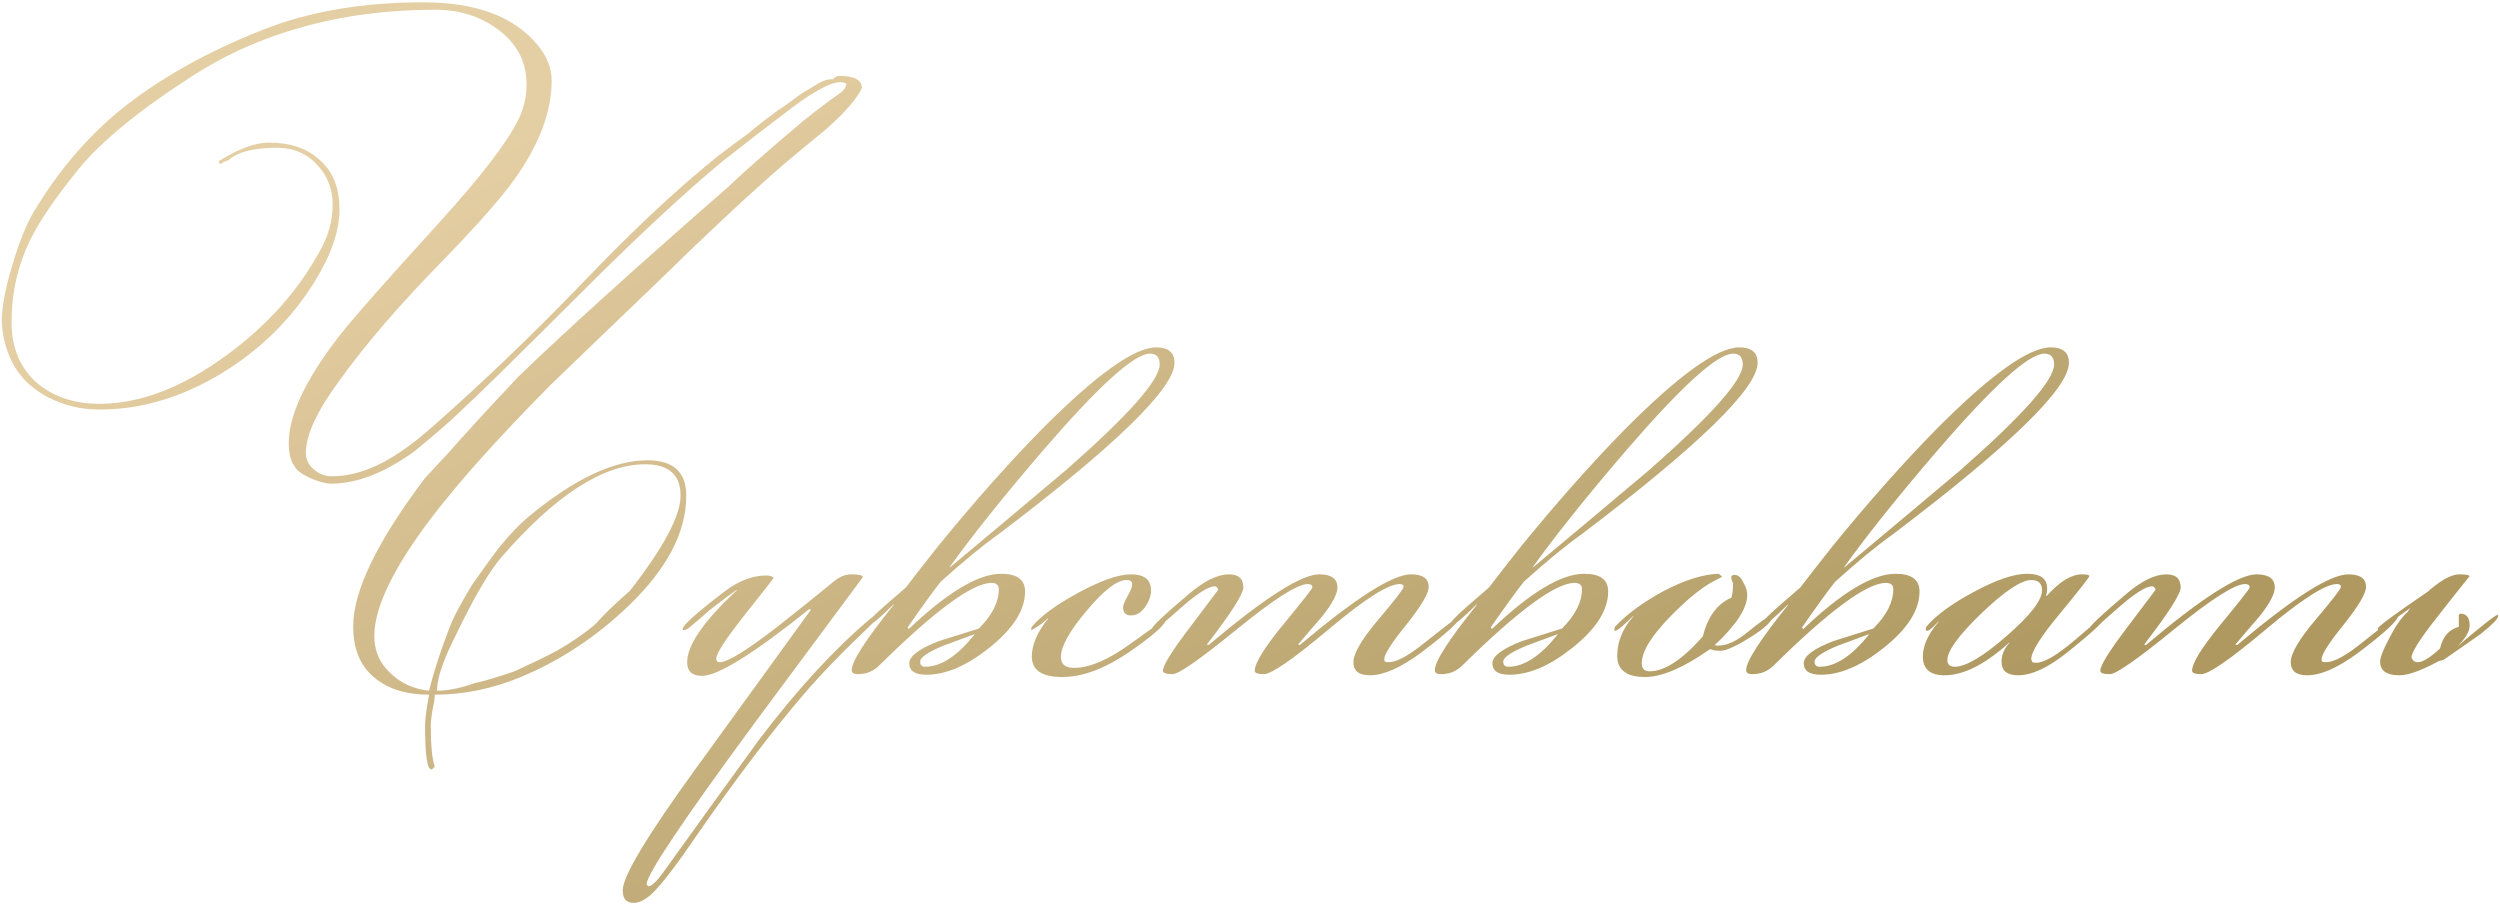 <?xml version="1.0" encoding="UTF-8"?> <svg xmlns="http://www.w3.org/2000/svg" width="320" height="116" viewBox="0 0 320 116" fill="none"> <path d="M110.325 11.248C109.741 12.562 108.257 14.29 105.872 16.431C104.023 17.94 102.173 19.473 100.324 21.03C96.139 24.631 90.615 29.79 83.753 36.506C79.324 40.74 74.896 44.998 70.467 49.281C63.946 55.851 58.86 61.521 55.21 66.29C50.343 72.714 47.91 77.751 47.91 81.401C47.91 83.299 48.591 84.881 49.954 86.146C51.317 87.46 52.971 88.214 54.918 88.409C55.502 86.073 56.305 83.567 57.327 80.89C57.424 80.598 57.619 80.111 57.911 79.43C58.398 78.359 59.225 76.851 60.393 74.904C61.999 72.617 63.143 71.035 63.824 70.159C65.235 68.407 66.598 66.996 67.912 65.925C73.606 61.253 78.594 58.917 82.877 58.917C86.186 58.917 87.841 60.426 87.841 63.443C87.841 68.115 85.383 72.811 80.468 77.532C76.38 81.474 71.781 84.516 66.671 86.657C63.021 88.166 59.347 88.92 55.648 88.92C55.648 89.358 55.551 90.015 55.356 90.891C55.21 91.767 55.137 92.424 55.137 92.862C55.137 95.393 55.307 97.145 55.648 98.118C55.453 98.361 55.307 98.483 55.21 98.483C54.675 98.483 54.407 96.609 54.407 92.862C54.407 92.132 54.577 90.818 54.918 88.92C51.949 88.92 49.589 88.166 47.837 86.657C46.085 85.197 45.209 83.031 45.209 80.16C45.209 75.634 48.275 69.307 54.407 61.18C55.088 60.45 56.086 59.379 57.4 57.968C59.347 55.729 62.34 52.469 66.379 48.186C72.316 42.443 81.222 34.389 93.097 24.023C95.19 22.028 98.426 19.181 102.806 15.482C103.585 14.849 104.753 13.949 106.31 12.781C106.748 12.489 107.162 12.197 107.551 11.905C107.989 11.613 108.257 11.224 108.354 10.737C108.159 10.591 107.892 10.518 107.551 10.518C106.188 10.518 103.706 11.929 100.105 14.752C98.353 16.066 95.774 18.061 92.367 20.738C87.792 24.534 82.098 29.814 75.285 36.579C66.671 45.193 61.123 50.644 58.641 52.931C57.473 54.05 55.648 55.632 53.166 57.676C49.321 60.499 45.72 61.91 42.362 61.91C41.729 61.91 40.829 61.667 39.661 61.18C38.542 60.645 37.885 60.134 37.69 59.647C37.203 59.014 36.96 58.041 36.96 56.727C36.96 53.174 39.077 48.648 43.311 43.149C44.917 41.056 49.224 36.165 56.232 28.476C61.537 22.636 64.919 18.232 66.379 15.263C67.06 13.852 67.401 12.367 67.401 10.81C67.401 7.89 66.16 5.53 63.678 3.729C61.439 2.074 58.787 1.247 55.721 1.247C51.584 1.247 47.642 1.588 43.895 2.269C36.79 3.583 30.487 5.992 24.988 9.496C17.98 13.973 12.992 18.037 10.023 21.687C7.103 25.288 5.059 28.281 3.891 30.666C2.285 33.927 1.482 37.455 1.482 41.251C1.482 44.463 2.528 47.018 4.621 48.916C6.762 50.765 9.463 51.69 12.724 51.69C17.931 51.69 23.382 49.597 29.076 45.412C34.186 41.665 38.128 37.26 40.902 32.199C42.021 30.252 42.581 28.257 42.581 26.213C42.581 24.169 41.9 22.441 40.537 21.03C39.223 19.619 37.544 18.913 35.5 18.913C32.483 18.913 30.39 19.448 29.222 20.519C28.735 20.665 28.395 20.835 28.2 21.03L27.981 20.665L28.419 20.373C30.755 18.962 32.75 18.256 34.405 18.256C37.179 18.256 39.369 19.01 40.975 20.519C42.63 21.979 43.457 24.072 43.457 26.797C43.457 29.571 42.362 32.71 40.172 36.214C37.203 40.935 33.286 44.779 28.419 47.748C23.309 50.863 18.077 52.42 12.724 52.42C10.388 52.42 8.222 51.909 6.227 50.887C4.037 49.768 2.455 48.21 1.482 46.215C0.655 44.463 0.241 42.711 0.241 40.959C0.241 39.256 0.679 36.944 1.555 34.024C2.431 31.055 3.331 28.792 4.256 27.235C7.322 22.076 10.972 17.745 15.206 14.241C20.219 10.153 26.375 6.673 33.675 3.802C39.564 1.466 46.401 0.298 54.188 0.298C60.807 0.298 65.625 2.05 68.642 5.554C69.956 7.063 70.613 8.644 70.613 10.299C70.613 14.29 69.031 18.499 65.868 22.928C64.213 25.264 61.147 28.744 56.67 33.367C51.219 38.915 46.815 44.025 43.457 48.697C40.586 52.59 39.15 55.681 39.15 57.968C39.15 58.795 39.491 59.501 40.172 60.085C40.853 60.669 41.608 60.961 42.435 60.961C44.09 60.961 45.744 60.62 47.399 59.939C49.735 59.014 52.363 57.262 55.283 54.683C61.658 49.086 68.155 42.857 74.774 35.995C80.955 29.522 86.649 24.193 91.856 20.008C92.732 19.327 94.07 18.329 95.871 17.015C96.65 16.334 97.891 15.36 99.594 14.095C100.178 13.754 101.005 13.17 102.076 12.343C102.611 11.954 103.439 11.443 104.558 10.81H104.485C105.312 10.323 106.018 10.104 106.602 10.153C106.845 9.861 107.137 9.715 107.478 9.715C109.327 9.715 110.276 10.226 110.325 11.248ZM87.111 63.443C87.111 60.766 85.602 59.428 82.585 59.428C77.183 59.428 71.027 63.419 64.116 71.4C62.753 73.006 61.099 75.756 59.152 79.649C58.13 81.693 57.449 83.129 57.108 83.956C56.329 85.805 55.94 87.29 55.94 88.409C57.351 88.409 58.933 88.093 60.685 87.46C61.853 87.217 63.581 86.706 65.868 85.927C68.301 84.808 70.102 83.932 71.27 83.299C73.217 82.18 74.847 81.06 76.161 79.941C77.232 78.724 78.716 77.289 80.614 75.634C84.945 70.086 87.111 66.022 87.111 63.443ZM112.412 78.919C112.412 79.065 112.168 79.357 111.682 79.795C107.934 83.348 104.966 86.414 102.776 88.993C98.736 93.714 94.283 99.578 89.417 106.586C87.811 108.922 86.813 110.333 86.424 110.82C85.061 112.669 84.015 113.91 83.285 114.543C82.506 115.224 81.776 115.565 81.095 115.565C80.17 115.565 79.708 115.03 79.708 113.959C79.708 112.158 82.871 106.902 89.198 98.191L103.798 78.043L103.579 77.97C96.473 83.664 91.899 86.511 89.855 86.511C88.589 86.511 87.957 85.927 87.957 84.759C87.957 82.569 90.074 79.503 94.308 75.561V75.488C93.529 76.023 92.361 76.899 90.804 78.116C90.22 78.651 89.344 79.406 88.176 80.379C87.884 80.574 87.64 80.671 87.446 80.671L87.373 80.525C87.373 80.038 89.198 78.408 92.848 75.634C94.6 74.32 96.352 73.663 98.104 73.663C98.444 73.663 98.736 73.736 98.98 73.882V74.028C98.98 74.077 97.763 75.634 95.33 78.7C92.896 81.766 91.68 83.64 91.68 84.321C91.68 84.613 91.826 84.759 92.118 84.759C93.14 84.759 95.597 83.25 99.491 80.233C101.973 78.286 104.43 76.315 106.864 74.32C107.545 73.785 108.251 73.517 108.981 73.517C109.954 73.517 110.441 73.639 110.441 73.882C110.441 73.882 105.817 80.111 96.571 92.57C87.373 105.077 82.774 111.939 82.774 113.156C82.774 113.205 82.798 113.253 82.847 113.302C82.895 113.399 82.944 113.448 82.993 113.448C83.382 113.448 83.99 112.888 84.818 111.769C88.906 106.075 93.018 100.381 97.155 94.687C102.07 88.214 106.815 83.056 111.39 79.211C111.779 78.87 112.047 78.7 112.193 78.7C112.339 78.7 112.412 78.773 112.412 78.919ZM150.334 46.434C150.334 49.695 142.815 57.019 127.777 68.407C125.781 69.818 123.324 71.838 120.404 74.466C119.479 75.634 118.068 77.581 116.17 80.306L116.316 80.525C121.28 75.804 125.222 73.444 128.142 73.444C130.186 73.444 131.208 74.198 131.208 75.707C131.208 78.092 129.675 80.501 126.609 82.934C123.737 85.221 121.061 86.365 118.579 86.365C117.119 86.365 116.389 85.878 116.389 84.905C116.389 83.98 117.654 83.031 120.185 82.058C121.888 81.523 123.591 80.987 125.295 80.452C126.998 78.749 127.85 77.07 127.85 75.415C127.85 74.88 127.533 74.612 126.901 74.612C124.467 74.612 119.649 78.165 112.447 85.27C111.717 85.951 110.841 86.292 109.819 86.292C109.283 86.292 109.016 86.122 109.016 85.781C109.016 84.662 110.816 81.863 114.418 77.386H114.345C112.544 79.187 111.449 80.087 111.06 80.087C111.011 80.087 110.962 80.063 110.914 80.014C110.962 79.673 111.717 78.87 113.177 77.605C115.026 75.999 115.951 75.196 115.951 75.196C116.875 73.979 118.262 72.203 120.112 69.867C124.589 64.368 128.969 59.428 133.252 55.048C140.26 47.991 145.175 44.463 147.998 44.463C149.555 44.463 150.334 45.12 150.334 46.434ZM148.436 46.653C148.436 45.728 148.022 45.266 147.195 45.266C145.199 45.266 140.673 49.354 133.617 57.53C128.555 63.419 124.54 68.431 121.572 72.568V72.641C126.536 68.504 131.5 64.343 136.464 60.158C144.445 53.15 148.436 48.648 148.436 46.653ZM124.711 81.255V81.182C123.397 81.669 122.083 82.155 120.769 82.642C118.773 83.469 117.776 84.151 117.776 84.686C117.776 85.124 117.995 85.343 118.433 85.343C120.428 85.343 122.521 83.98 124.711 81.255ZM149.228 79.284C149.228 79.917 147.67 81.304 144.556 83.445C141.441 85.586 138.57 86.657 135.942 86.657C133.362 86.657 132.073 85.781 132.073 84.029C132.073 82.52 132.778 80.89 134.19 79.138H134.117C133.679 79.625 132.973 80.136 132 80.671V80.525C132 80.428 132.024 80.33 132.073 80.233C133.192 78.87 135.187 77.41 138.059 75.853C140.93 74.296 143.169 73.517 144.775 73.517C146.478 73.517 147.33 74.198 147.33 75.561C147.33 76.291 147.062 77.021 146.527 77.751C146.04 78.432 145.456 78.773 144.775 78.773C144.093 78.773 143.753 78.432 143.753 77.751C143.753 77.459 143.947 76.972 144.337 76.291C144.726 75.61 144.921 75.099 144.921 74.758C144.921 74.417 144.677 74.247 144.191 74.247C142.974 74.247 141.271 75.561 139.081 78.189C136.891 80.768 135.796 82.739 135.796 84.102C135.796 85.027 136.355 85.489 137.475 85.489C139.47 85.489 141.903 84.443 144.775 82.35C147.695 80.257 149.155 79.211 149.155 79.211H149.228V79.284ZM186.961 78.846C186.961 79.43 185.282 80.987 181.924 83.518C179.296 85.465 177.106 86.438 175.354 86.438C173.942 86.438 173.237 85.878 173.237 84.759C173.237 83.64 174.307 81.815 176.449 79.284C178.59 76.753 179.661 75.366 179.661 75.123C179.661 74.88 179.49 74.758 179.15 74.758C177.69 74.758 174.672 76.68 170.098 80.525C165.523 84.37 162.749 86.292 161.776 86.292C160.997 86.292 160.608 86.146 160.608 85.854C160.608 84.881 161.824 82.91 164.258 79.941C166.74 76.924 167.981 75.342 167.981 75.196C167.981 74.904 167.786 74.758 167.397 74.758C166.083 74.758 163.065 76.68 158.345 80.525C153.624 84.37 150.874 86.292 150.096 86.292C149.268 86.292 148.855 86.146 148.855 85.854C148.855 85.173 150.023 83.299 152.359 80.233C154.695 77.118 155.887 75.537 155.936 75.488C155.838 75.196 155.692 75.05 155.498 75.05C154.67 75.05 153.186 75.999 151.045 77.897C148.903 79.795 147.808 80.744 147.76 80.744C147.565 80.744 147.468 80.647 147.468 80.452C147.468 80.16 149.049 78.676 152.213 75.999C154.159 74.344 155.863 73.517 157.323 73.517C158.539 73.517 159.148 74.077 159.148 75.196C159.148 76.023 157.59 78.457 154.476 82.496L154.695 82.569C161.849 76.534 166.569 73.517 168.857 73.517C170.414 73.517 171.193 74.077 171.193 75.196C171.193 76.023 170.536 77.264 169.222 78.919C168.2 80.087 167.178 81.279 166.156 82.496L166.375 82.569C173.529 76.534 178.274 73.517 180.61 73.517C182.118 73.517 182.873 74.052 182.873 75.123C182.873 75.95 181.924 77.556 180.026 79.941C178.128 82.277 177.179 83.761 177.179 84.394L177.252 84.686C177.398 84.735 177.568 84.759 177.763 84.759C178.785 84.759 180.342 83.907 182.435 82.204C185.063 80.111 186.571 78.968 186.961 78.773V78.846ZM224.973 46.434C224.973 49.695 217.454 57.019 202.416 68.407C200.421 69.818 197.963 71.838 195.043 74.466C194.119 75.634 192.707 77.581 190.809 80.306L190.955 80.525C195.919 75.804 199.861 73.444 202.781 73.444C204.825 73.444 205.847 74.198 205.847 75.707C205.847 78.092 204.314 80.501 201.248 82.934C198.377 85.221 195.7 86.365 193.218 86.365C191.758 86.365 191.028 85.878 191.028 84.905C191.028 83.98 192.294 83.031 194.824 82.058C196.528 81.523 198.231 80.987 199.934 80.452C201.638 78.749 202.489 77.07 202.489 75.415C202.489 74.88 202.173 74.612 201.54 74.612C199.107 74.612 194.289 78.165 187.086 85.27C186.356 85.951 185.48 86.292 184.458 86.292C183.923 86.292 183.655 86.122 183.655 85.781C183.655 84.662 185.456 81.863 189.057 77.386H188.984C187.184 79.187 186.089 80.087 185.699 80.087C185.651 80.087 185.602 80.063 185.553 80.014C185.602 79.673 186.356 78.87 187.816 77.605C189.666 75.999 190.59 75.196 190.59 75.196C191.515 73.979 192.902 72.203 194.751 69.867C199.229 64.368 203.609 59.428 207.891 55.048C214.899 47.991 219.815 44.463 222.637 44.463C224.195 44.463 224.973 45.12 224.973 46.434ZM223.075 46.653C223.075 45.728 222.662 45.266 221.834 45.266C219.839 45.266 215.313 49.354 208.256 57.53C203.195 63.419 199.18 68.431 196.211 72.568V72.641C201.175 68.504 206.139 64.343 211.103 60.158C219.085 53.15 223.075 48.648 223.075 46.653ZM199.35 81.255V81.182C198.036 81.669 196.722 82.155 195.408 82.642C193.413 83.469 192.415 84.151 192.415 84.686C192.415 85.124 192.634 85.343 193.072 85.343C195.068 85.343 197.16 83.98 199.35 81.255ZM226.86 78.919C226.86 79.503 225.936 80.379 224.086 81.547C222.237 82.715 220.947 83.299 220.217 83.299C219.585 83.299 219.147 83.226 218.903 83.08C215.497 85.465 212.723 86.657 210.581 86.657C208.197 86.657 207.004 85.757 207.004 83.956C207.004 82.155 207.686 80.476 209.048 78.919V78.846C207.783 80.111 207.004 80.744 206.712 80.744C206.664 80.744 206.639 80.72 206.639 80.671V80.525C206.639 80.525 206.664 80.428 206.712 80.233C208.221 78.627 210.265 77.118 212.844 75.707C215.618 74.247 218.003 73.493 219.998 73.444L220.436 73.809C220.388 73.858 220.12 74.004 219.633 74.247C218.027 75.026 216.105 76.559 213.866 78.846C211.384 81.377 210.143 83.396 210.143 84.905C210.143 85.586 210.484 85.927 211.165 85.927C213.063 85.927 215.326 84.443 217.954 81.474C218.587 78.943 219.804 77.289 221.604 76.51C221.75 76.169 221.823 75.561 221.823 74.685C221.823 74.588 221.775 74.466 221.677 74.32C221.629 74.125 221.604 73.979 221.604 73.882C221.604 73.687 221.75 73.59 222.042 73.59C222.48 73.59 222.845 73.906 223.137 74.539C223.478 75.123 223.648 75.658 223.648 76.145C223.648 77.848 222.261 79.99 219.487 82.569C219.633 82.618 219.779 82.642 219.925 82.642C221.045 82.642 222.31 82.058 223.721 80.89C225.327 79.576 226.349 78.87 226.787 78.773C226.836 78.822 226.86 78.87 226.86 78.919ZM264.824 46.434C264.824 49.695 257.305 57.019 242.267 68.407C240.271 69.818 237.814 71.838 234.894 74.466C233.969 75.634 232.558 77.581 230.66 80.306L230.806 80.525C235.77 75.804 239.712 73.444 242.632 73.444C244.676 73.444 245.698 74.198 245.698 75.707C245.698 78.092 244.165 80.501 241.099 82.934C238.227 85.221 235.551 86.365 233.069 86.365C231.609 86.365 230.879 85.878 230.879 84.905C230.879 83.98 232.144 83.031 234.675 82.058C236.378 81.523 238.081 80.987 239.785 80.452C241.488 78.749 242.34 77.07 242.34 75.415C242.34 74.88 242.023 74.612 241.391 74.612C238.957 74.612 234.139 78.165 226.937 85.27C226.207 85.951 225.331 86.292 224.309 86.292C223.773 86.292 223.506 86.122 223.506 85.781C223.506 84.662 225.306 81.863 228.908 77.386H228.835C227.034 79.187 225.939 80.087 225.55 80.087C225.501 80.087 225.452 80.063 225.404 80.014C225.452 79.673 226.207 78.87 227.667 77.605C229.516 75.999 230.441 75.196 230.441 75.196C231.365 73.979 232.752 72.203 234.602 69.867C239.079 64.368 243.459 59.428 247.742 55.048C254.75 47.991 259.665 44.463 262.488 44.463C264.045 44.463 264.824 45.12 264.824 46.434ZM262.926 46.653C262.926 45.728 262.512 45.266 261.685 45.266C259.689 45.266 255.163 49.354 248.107 57.53C243.045 63.419 239.03 68.431 236.062 72.568V72.641C241.026 68.504 245.99 64.343 250.954 60.158C258.935 53.15 262.926 48.648 262.926 46.653ZM239.201 81.255V81.182C237.887 81.669 236.573 82.155 235.259 82.642C233.263 83.469 232.266 84.151 232.266 84.686C232.266 85.124 232.485 85.343 232.923 85.343C234.918 85.343 237.011 83.98 239.201 81.255ZM269.631 78.773C269.631 79.26 267.952 80.841 264.594 83.518C262.161 85.465 260.068 86.438 258.316 86.438C256.905 86.438 256.199 85.854 256.199 84.686C256.199 83.81 256.54 83.007 257.221 82.277H257.148C254.082 85.051 251.332 86.438 248.899 86.438C247.05 86.438 246.125 85.635 246.125 84.029C246.125 82.618 246.806 81.133 248.169 79.576H248.096C247.366 80.355 246.904 80.744 246.709 80.744C246.612 80.744 246.539 80.72 246.49 80.671V80.525C246.49 80.525 246.514 80.428 246.563 80.233C247.78 78.773 249.799 77.289 252.622 75.78C255.493 74.223 257.781 73.444 259.484 73.444C261.187 73.444 262.039 74.077 262.039 75.342C262.039 75.634 261.99 75.95 261.893 76.291H261.966C263.621 74.442 265.129 73.517 266.492 73.517C267.125 73.517 267.441 73.59 267.441 73.736C267.441 73.882 266.2 75.464 263.718 78.481C261.236 81.45 259.995 83.421 259.995 84.394L260.141 84.759C260.287 84.808 260.457 84.832 260.652 84.832C261.674 84.832 263.353 83.834 265.689 81.839C268.074 79.795 269.363 78.749 269.558 78.7C269.607 78.749 269.631 78.773 269.631 78.773ZM261.382 75.561C261.382 74.685 260.92 74.247 259.995 74.247C258.73 74.247 256.613 75.658 253.644 78.481C250.724 81.304 249.264 83.299 249.264 84.467C249.264 85.051 249.58 85.343 250.213 85.343C251.624 85.343 253.839 84.029 256.856 81.401C259.873 78.773 261.382 76.826 261.382 75.561ZM306.94 78.846C306.94 79.43 305.261 80.987 301.903 83.518C299.275 85.465 297.085 86.438 295.333 86.438C293.922 86.438 293.216 85.878 293.216 84.759C293.216 83.64 294.287 81.815 296.428 79.284C298.57 76.753 299.64 75.366 299.64 75.123C299.64 74.88 299.47 74.758 299.129 74.758C297.669 74.758 294.652 76.68 290.077 80.525C285.503 84.37 282.729 86.292 281.755 86.292C280.977 86.292 280.587 86.146 280.587 85.854C280.587 84.881 281.804 82.91 284.237 79.941C286.719 76.924 287.96 75.342 287.96 75.196C287.96 74.904 287.766 74.758 287.376 74.758C286.062 74.758 283.045 76.68 278.324 80.525C273.604 84.37 270.854 86.292 270.075 86.292C269.248 86.292 268.834 86.146 268.834 85.854C268.834 85.173 270.002 83.299 272.338 80.233C274.674 77.118 275.867 75.537 275.915 75.488C275.818 75.196 275.672 75.05 275.477 75.05C274.65 75.05 273.166 75.999 271.024 77.897C268.883 79.795 267.788 80.744 267.739 80.744C267.545 80.744 267.447 80.647 267.447 80.452C267.447 80.16 269.029 78.676 272.192 75.999C274.139 74.344 275.842 73.517 277.302 73.517C278.519 73.517 279.127 74.077 279.127 75.196C279.127 76.023 277.57 78.457 274.455 82.496L274.674 82.569C281.828 76.534 286.549 73.517 288.836 73.517C290.394 73.517 291.172 74.077 291.172 75.196C291.172 76.023 290.515 77.264 289.201 78.919C288.179 80.087 287.157 81.279 286.135 82.496L286.354 82.569C293.508 76.534 298.253 73.517 300.589 73.517C302.098 73.517 302.852 74.052 302.852 75.123C302.852 75.95 301.903 77.556 300.005 79.941C298.107 82.277 297.158 83.761 297.158 84.394L297.231 84.686C297.377 84.735 297.548 84.759 297.742 84.759C298.764 84.759 300.322 83.907 302.414 82.204C305.042 80.111 306.551 78.968 306.94 78.773V78.846ZM319.768 78.846C319.768 79.187 319.038 79.941 317.578 81.109C316.556 81.839 314.95 82.958 312.76 84.467L312.176 84.613C309.937 85.83 308.258 86.438 307.139 86.438C305.484 86.438 304.657 85.854 304.657 84.686C304.657 84.151 305.046 83.153 305.825 81.693C306.555 80.233 307.333 79.114 308.161 78.335C308.258 78.189 308.38 78.019 308.526 77.824C305.898 79.722 304.535 80.671 304.438 80.671L304.365 80.452C304.365 80.209 306.506 78.627 310.789 75.707C310.983 75.512 311.275 75.269 311.665 74.977C312.93 74.004 313.976 73.517 314.804 73.517C315.534 73.517 315.972 73.59 316.118 73.736C314.706 75.488 313.319 77.24 311.957 78.992C309.767 81.766 308.672 83.494 308.672 84.175C308.672 84.224 308.745 84.345 308.891 84.54C309.037 84.686 309.231 84.759 309.475 84.759C310.107 84.759 311.056 84.175 312.322 83.007C312.662 81.498 313.465 80.574 314.731 80.233C314.731 80.233 314.731 79.722 314.731 78.7L314.804 78.627C314.852 78.578 314.901 78.554 314.95 78.554C315.728 78.554 316.118 79.065 316.118 80.087C316.118 80.817 315.582 81.717 314.512 82.788C314.998 82.35 315.777 81.693 316.848 80.817C318.551 79.406 319.5 78.7 319.695 78.7C319.743 78.749 319.768 78.797 319.768 78.846Z" fill="url(#paint0_linear_3744_18955)"></path> <defs> <linearGradient id="paint0_linear_3744_18955" x1="-14.333" y1="55.5" x2="48.675" y2="188.589" gradientUnits="userSpaceOnUse"> <stop stop-color="#E4CEA3"></stop> <stop offset="1" stop-color="#AF9961"></stop> </linearGradient> </defs> </svg> 